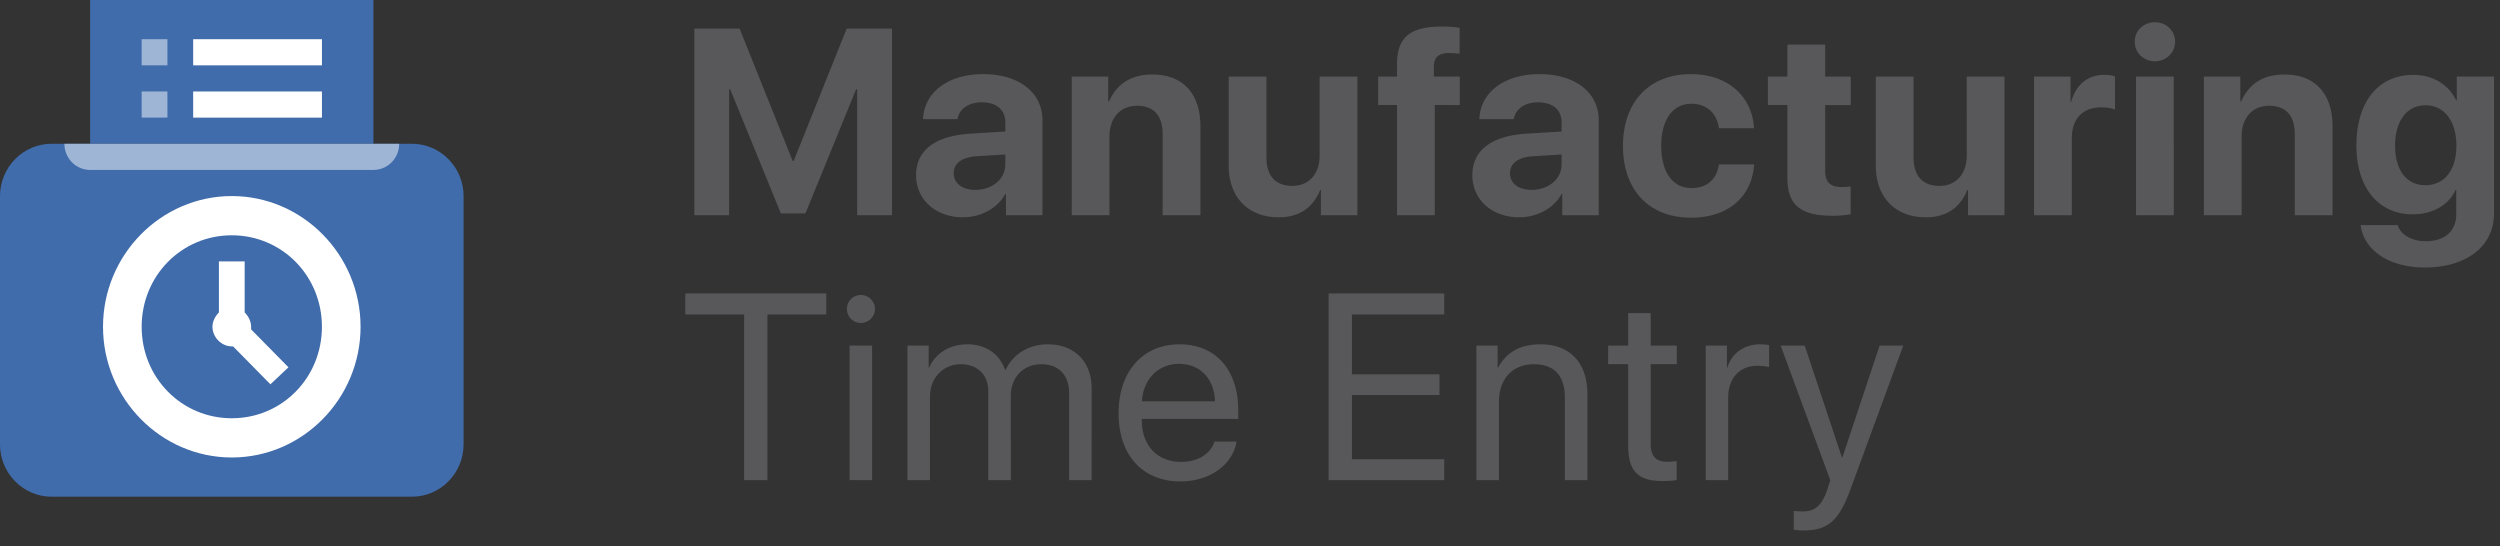 <svg xmlns="http://www.w3.org/2000/svg" width="151" height="33" viewBox="0 0 151 33">
    <rect x="0" y="0" width="151" height="33" fill="#333333" stroke="none"/>
    <g fill="none" fill-rule="evenodd">
        <path fill="#58585A" d="M53.875 13h-2.102V5.39h-.062l-3.063 7.5h-1.484l-3.062-7.5h-.063V13h-2.102V1.727h2.735l3.203 7.992h.063l3.203-7.992h2.734V13zm5.034-1.531c1.008 0 1.813-.64 1.813-1.54v-.6l-1.727.108c-.906.063-1.39.43-1.39 1.024 0 .61.515 1.008 1.304 1.008zm-.75 1.656c-1.609 0-2.828-1.04-2.828-2.54 0-1.523 1.172-2.39 3.32-2.515l2.07-.125v-.547c0-.789-.546-1.218-1.437-1.218-.789 0-1.351.414-1.453 1.015h-2.078c.063-1.617 1.508-2.718 3.633-2.718 2.156 0 3.578 1.109 3.578 2.78V13h-2.203v-1.281h-.047c-.46.875-1.492 1.406-2.555 1.406zM64.733 13V4.625h2.203v1.508h.047C67.459 5.063 68.31 4.5 69.6 4.5c1.86 0 2.906 1.172 2.906 3.133V13h-2.281V8.11c0-1.094-.508-1.72-1.547-1.72-1.031 0-1.664.75-1.664 1.844V13h-2.281zm17.253-8.375V13h-2.203v-1.523h-.047c-.422 1.054-1.242 1.648-2.508 1.648-1.812 0-3.015-1.18-3.015-3.133V4.625h2.28v4.89c0 1.118.555 1.712 1.563 1.712 1.016 0 1.649-.727 1.649-1.836V4.625h2.28zM84.38 13V6.344h-1.14V4.625h1.14v-.742c0-1.617.765-2.281 2.734-2.281.39 0 .734.03 1.047.078v1.57a4.118 4.118 0 0 0-.61-.047c-.663 0-.937.25-.945.82v.602h1.563v1.719H86.66V13H84.38zm8.128-1.531c1.008 0 1.812-.64 1.812-1.54v-.6l-1.726.108c-.906.063-1.39.43-1.39 1.024 0 .61.515 1.008 1.304 1.008zm-.75 1.656c-1.61 0-2.828-1.04-2.828-2.54 0-1.523 1.172-2.39 3.32-2.515l2.07-.125v-.547c0-.789-.547-1.218-1.437-1.218-.79 0-1.352.414-1.453 1.015h-2.078c.062-1.617 1.507-2.718 3.632-2.718 2.157 0 3.579 1.109 3.579 2.78V13h-2.204v-1.281h-.046c-.461.875-1.493 1.406-2.555 1.406zm14.183-5.383h-2.118c-.117-.875-.718-1.476-1.664-1.476-1.117 0-1.82.953-1.82 2.539 0 1.617.703 2.554 1.828 2.554.922 0 1.524-.515 1.656-1.43h2.125c-.125 1.97-1.585 3.22-3.804 3.22-2.516 0-4.117-1.641-4.117-4.344 0-2.657 1.601-4.328 4.101-4.328 2.266 0 3.711 1.375 3.813 3.265zm2.018-5.047h2.282v1.93h1.546v1.719h-1.546v4c0 .64.312.953.984.953.203 0 .414-.016.555-.04v1.68a5.857 5.857 0 0 1-1.086.094c-1.969 0-2.735-.664-2.735-2.297v-4.39h-1.18V4.625h1.18v-1.93zm13.113 1.93V13h-2.203v-1.523h-.047c-.422 1.054-1.242 1.648-2.508 1.648-1.812 0-3.016-1.18-3.016-3.133V4.625h2.282v4.89c0 1.118.554 1.712 1.562 1.712 1.016 0 1.649-.727 1.649-1.836V4.625h2.28zM122.856 13V4.625h2.203v1.508h.047c.29-1.04 1.008-1.61 1.992-1.61a2.1 2.1 0 0 1 .649.086v2.008c-.188-.078-.5-.133-.828-.133-1.125 0-1.781.688-1.781 1.868V13h-2.282zm6.16 0V4.625h2.28V13h-2.28zm1.14-9.297c-.672 0-1.219-.515-1.219-1.18 0-.68.547-1.18 1.22-1.18.671 0 1.218.5 1.218 1.18 0 .664-.547 1.18-1.219 1.18zM133.113 13V4.625h2.203v1.508h.047c.476-1.07 1.328-1.633 2.617-1.633 1.86 0 2.906 1.172 2.906 3.133V13h-2.281V8.11c0-1.094-.508-1.72-1.547-1.72-1.031 0-1.664.75-1.664 1.844V13h-2.281zm13.385-1.813c1.141 0 1.868-.906 1.868-2.39 0-1.477-.727-2.438-1.868-2.438-1.125 0-1.835.946-1.835 2.438 0 1.5.703 2.39 1.835 2.39zm-.039 4.97c-2.203 0-3.695-1.071-3.875-2.563h2.235c.18.578.836.976 1.703.976 1.18 0 1.836-.656 1.836-1.625v-1.468h-.047c-.39.89-1.375 1.468-2.586 1.468-2.04 0-3.398-1.578-3.398-4.164 0-2.625 1.32-4.258 3.437-4.258 1.203 0 2.148.61 2.586 1.54h.04V4.625h2.25v8.258c0 2-1.673 3.273-4.18 3.273zM46.352 29h-1.407V18.992h-3.554v-1.265h8.515v1.265h-3.554V29zm4.964 0v-8.125h1.359V29h-1.36zm.68-9.492a.85.85 0 0 1-.844-.844.847.847 0 1 1 1.695 0c0 .461-.383.844-.852.844zM54.81 29v-8.125h1.281v1.328h.031c.383-.875 1.25-1.406 2.305-1.406 1.11 0 1.93.562 2.281 1.547h.032c.453-.969 1.406-1.547 2.547-1.547 1.609 0 2.648 1.047 2.648 2.656V29h-1.36v-5.234c0-1.11-.617-1.766-1.687-1.766-1.078 0-1.836.797-1.836 1.898V29h-1.36v-5.383c0-.976-.655-1.617-1.663-1.617-1.078 0-1.86.844-1.86 1.969V29h-1.36zm16.41-7.023c-1.258 0-2.165.914-2.25 2.265h4.413c-.03-1.36-.898-2.265-2.164-2.265zm2.132 4.695h1.336c-.226 1.406-1.64 2.406-3.383 2.406-2.297 0-3.742-1.586-3.742-4.11 0-2.523 1.453-4.171 3.68-4.171 2.18 0 3.547 1.531 3.547 3.992v.516h-5.828v.078c0 1.523.945 2.515 2.375 2.515 1 0 1.789-.476 2.015-1.226zm13.881 1.062V29H80.25V17.727h6.984v1.265h-5.578v3.617h5.29v1.25h-5.29v3.875h5.578zM89.175 29v-8.125h1.281v1.328h.031c.508-.93 1.32-1.406 2.579-1.406 1.78 0 2.812 1.148 2.812 2.992V29h-1.36v-4.969c0-1.312-.609-2.031-1.874-2.031-1.313 0-2.11.914-2.11 2.29V29h-1.359zm9.167-10.086h1.36v1.961h1.578v1.117h-1.578v4.82c0 .743.312 1.079 1.007 1.079.157 0 .47-.024.563-.04v1.141c-.164.04-.54.063-.86.063-1.492 0-2.07-.61-2.07-2.172v-4.89h-1.21v-1.118h1.21v-1.96zM103.025 29v-8.125h1.281v1.328h.032c.242-.86 1.015-1.406 1.968-1.406.235 0 .43.023.547.047v1.328c-.11-.04-.398-.078-.726-.078-1.055 0-1.743.758-1.743 1.906v5h-1.359zm5.902 3.04a3.56 3.56 0 0 1-.586-.048v-1.14c.148.03.359.039.53.039.759 0 1.18-.368 1.493-1.313l.188-.57-3-8.133h1.453l2.25 6.766h.023l2.25-6.766h1.43l-3.195 8.695c-.696 1.899-1.368 2.47-2.836 2.47z"/>
        <path fill="#406CAC" d="M0 11.842v15C0 28.578 1.4 30 3.111 30H24.89C26.6 30 28 28.578 28 26.842v-15c0-1.736-1.4-3.158-3.111-3.158H3.11C1.4 8.684 0 10.106 0 11.842"/>
        <path fill="#FFF" d="M21.778 19.737c0 4.342-3.5 7.895-7.778 7.895s-7.778-3.553-7.778-7.895 3.5-7.895 7.778-7.895 7.778 3.553 7.778 7.895"/>
        <path fill="#406CAC" d="M19.444 19.737c0 3.079-2.41 5.526-5.444 5.526-3.033 0-5.444-2.447-5.444-5.526 0-3.08 2.41-5.526 5.444-5.526 3.033 0 5.444 2.447 5.444 5.526"/>
        <path fill="#FFF" d="M17.422 22.184l-2.255-2.29v-.157c0-.316-.156-.632-.39-.869V15.79h-1.555v3.08c-.233.236-.389.552-.389.868 0 .631.545 1.184 1.167 1.184h.078l2.255 2.29 1.09-1.027z"/>
        <path fill="#406CAC" d="M5.444 0h17.111v8.684H5.444z"/>
        <path fill="#9FB5D5" d="M3.889 8.684c0 .873.696 1.58 1.555 1.58h17.112c.859 0 1.555-.707 1.555-1.58H3.89zM8.556 2.368h1.556v1.579H8.556z"/>
        <path fill="#FFF" d="M11.667 2.368h7.778v1.579h-7.778z"/>
        <path fill="#9FB5D5" d="M8.556 5.526h1.556v1.579H8.556z"/>
        <path fill="#FFF" d="M11.667 5.526h7.778v1.579h-7.778z"/>
    </g>
</svg>
